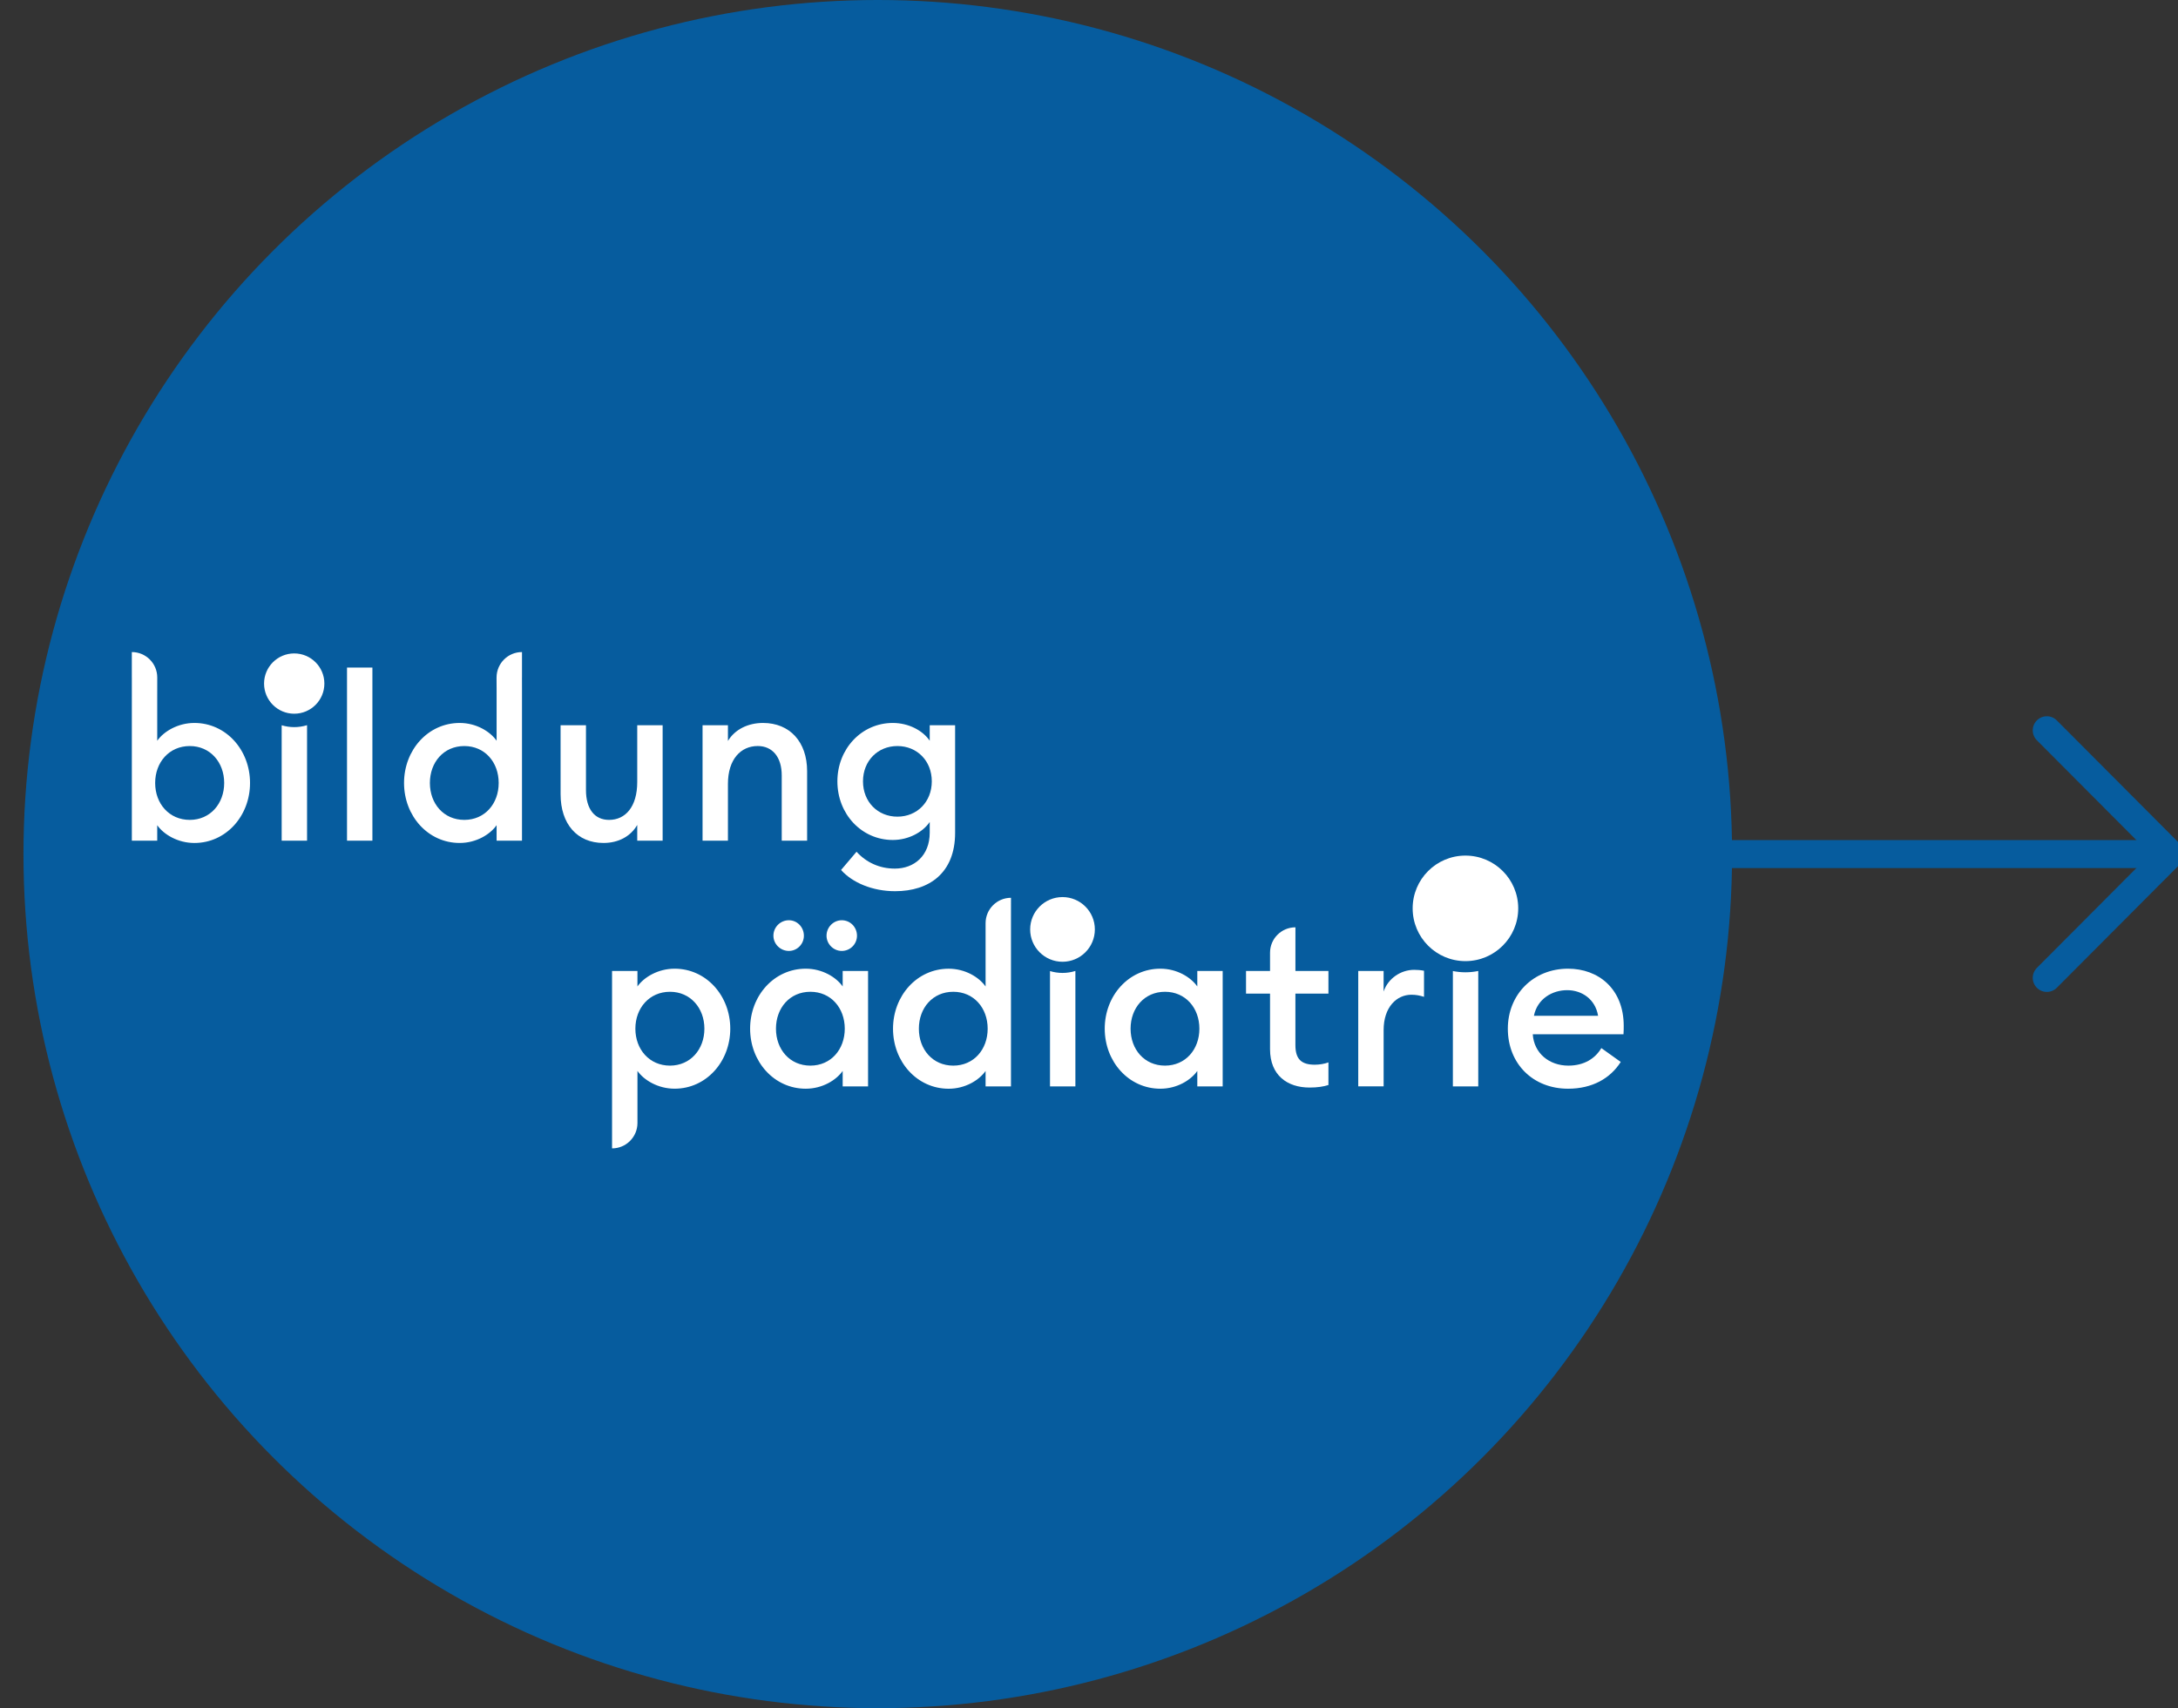 <?xml version="1.0" encoding="utf-8"?>
<!-- Generator: Adobe Illustrator 27.8.1, SVG Export Plug-In . SVG Version: 6.00 Build 0)  -->
<svg version="1.1" id="NEW"
  xmlns="http://www.w3.org/2000/svg"
  xmlns:xlink="http://www.w3.org/1999/xlink" x="0px" y="0px" viewBox="0 0 116 91" style="enable-background:new 0 0 116 91;" xml:space="preserve">
  <rect x="0" y="0" width="116" height="91" fill="#333333" stroke="none"/>
  <style type="text/css">
	.st0{fill:none;stroke:#065C9E;stroke-width:1.5;stroke-linecap:round;stroke-linejoin:round;stroke-miterlimit:10;}
	.st1{fill:none;stroke:#065C9E;stroke-width:1.488;stroke-linecap:round;stroke-linejoin:round;stroke-miterlimit:10;}
	.st2{fill:#065C9E;}
	.st3{fill:#FFFFFF;}
  </style>
  <path class="st0" d="M109.014,38.907l6.57,6.593l-6.57,6.593"/>
  <path class="st1" d="M114.867,45.5H89.918H114.867z"/>
  <circle class="st2" cx="46.75" cy="45.5" r="45.5"/>
  <g>
    <g>
      <path class="st3" d="M18.482,35.563h1.352v9.222h-1.352V35.563z"/>
      <path class="st3" d="M29.856,38.637h1.353v3.455c0,0.984,0.443,1.586,1.23,1.586c0.873,0,1.5-0.701,1.5-2.017
			v-3.025h1.353v6.148h-1.353v-0.836c-0.357,0.615-1.008,0.959-1.795,0.959c-1.414,0-2.287-1.02-2.287-2.594
			C29.856,42.313,29.856,38.637,29.856,38.637z"/>
      <path class="st3" d="M37.418,38.637H38.77v0.836c0.369-0.615,1.07-0.959,1.869-0.959
			c1.426,0,2.348,1.008,2.348,2.57v3.701h-1.352V41.305c0-0.971-0.492-1.562-1.279-1.562
			c-0.898,0-1.586,0.701-1.586,2.017v3.025h-1.352V38.637z"/>
      <path class="st3" d="M47.672,47.477c-1.205,0-2.275-0.455-2.877-1.131l0.824-0.971
			c0.516,0.566,1.217,0.898,2.041,0.898c1.02,0,1.857-0.676,1.857-1.918v-0.566
			c-0.369,0.541-1.119,0.959-1.967,0.959c-1.66,0-2.951-1.377-2.951-3.123c0-1.734,1.291-3.111,2.951-3.111
			c0.849,0,1.599,0.406,1.967,0.947v-0.824h1.352v5.73C50.869,46.506,49.492,47.477,47.672,47.477z M47.795,43.506
			c1.045,0,1.832-0.787,1.832-1.881c0-1.095-0.787-1.881-1.832-1.881s-1.832,0.787-1.832,1.881
			C45.963,42.719,46.75,43.506,47.795,43.506z"/>
    </g>
    <g>
      <path class="st3" d="M42.914,51.605c0.885,0,1.623,0.455,1.967,0.947V51.728h1.352v6.148h-1.352V57.052
			c-0.344,0.492-1.082,0.947-1.967,0.947c-1.684,0-2.963-1.439-2.963-3.197
			C39.95,53.043,41.229,51.605,42.914,51.605z M42.016,50.659c-0.455,0-0.824-0.369-0.824-0.811
			c0-0.455,0.369-0.824,0.824-0.824c0.443,0,0.799,0.369,0.799,0.824C42.816,50.29,42.459,50.659,42.016,50.659z
			 M43.16,52.835c-1.094,0-1.832,0.861-1.832,1.967c0,1.107,0.738,1.967,1.832,1.967s1.832-0.861,1.832-1.967
			C44.992,53.695,44.254,52.835,43.16,52.835z M44.832,50.659c-0.443,0-0.811-0.369-0.811-0.811
			c0-0.455,0.369-0.824,0.811-0.824c0.455,0,0.811,0.369,0.811,0.824C45.644,50.29,45.287,50.659,44.832,50.659z"/>
      <path class="st3" d="M61.801,51.605c0.885,0,1.623,0.455,1.967,0.947V51.728h1.352v6.148h-1.352V57.052
			c-0.344,0.492-1.082,0.947-1.967,0.947c-1.684,0-2.963-1.439-2.963-3.197
			C58.837,53.043,60.116,51.605,61.801,51.605z M62.047,52.835c-1.094,0-1.832,0.861-1.832,1.967
			c0,1.107,0.738,1.967,1.832,1.967c1.094,0,1.832-0.861,1.832-1.967C63.879,53.695,63.141,52.835,62.047,52.835z"/>
      <path class="st3" d="M72.339,51.728h1.352v1.094c0.234-0.701,0.922-1.156,1.623-1.156
			c0.172,0,0.344,0.012,0.529,0.049v1.389c-0.234-0.074-0.43-0.111-0.676-0.111c-0.774,0-1.475,0.652-1.475,1.881
			v3h-1.352V51.728z"/>
      <path class="st3" d="M83.516,51.605c1.611,0,2.963,1.07,2.963,3.049c0,0.135,0,0.246-0.012,0.443h-4.832
			c0.062,1.008,0.873,1.672,1.894,1.672c0.861,0,1.439-0.394,1.758-0.934l1.033,0.738
			c-0.553,0.873-1.512,1.426-2.804,1.426c-1.869,0-3.209-1.328-3.209-3.197
			C80.306,52.995,81.647,51.605,83.516,51.605z M81.696,54.114h3.418c-0.148-0.885-0.861-1.365-1.648-1.365
			C82.68,52.749,81.88,53.204,81.696,54.114z"/>
      <path class="st3" d="M53.845,47.828c-0.746,0-1.352,0.605-1.353,1.351v0.001v3.373
			c-0.344-0.492-1.082-0.947-1.967-0.947c-1.684,0-2.963,1.439-2.963,3.197c0,1.758,1.279,3.197,2.963,3.197
			c0.885,0,1.623-0.455,1.967-0.947v0.824h1.352v-8.697h0L53.845,47.828L53.845,47.828z M50.771,56.769
			c-1.094,0-1.832-0.861-1.832-1.967c0-1.107,0.738-1.967,1.832-1.967c1.094,0,1.832,0.861,1.832,1.967
			C52.603,55.909,51.865,56.769,50.771,56.769z"/>
      <g>
        <circle class="st3" cx="56.589" cy="49.513" r="1.723"/>
        <path class="st3" d="M56.588,51.831c-0.231,0-0.454-0.035-0.665-0.099v6.144h1.352v-6.148h-0.008
				C57.053,51.794,56.825,51.831,56.588,51.831z"/>
      </g>
      <g>
        <circle class="st3" cx="78.049" cy="48.391" r="2.811"/>
        <path class="st3" d="M78.049,51.797c-0.229,0-0.452-0.024-0.669-0.067v6.146h1.352v-6.148h-0.004
				C78.509,51.773,78.281,51.797,78.049,51.797z"/>
      </g>
      <path class="st3" d="M70.752,52.933v-1.205h-1.758v-1.651l0.001-0.676c-0.747,0-1.353,0.605-1.353,1.352l0.006-0.003
			l-0.006,0.003v0.975h-1.279v1.205h1.279v2.963c0,1.389,0.922,2.041,2.102,2.041c0.418,0,0.738-0.049,1.008-0.135
			v-1.205c-0.197,0.074-0.468,0.123-0.726,0.123c-0.701,0-1.033-0.283-1.033-1.045v-2.742h1.759V52.933z"/>
      <path class="st3" d="M35.93,51.605c-0.885,0-1.635,0.455-1.98,0.947V51.728h-1.352v8.099v0.618v0.733
			c0.746,0,1.352-0.605,1.353-1.351v-0.001l0,0v-2.775c0.344,0.492,1.094,0.947,1.98,0.947
			c1.684,0,2.963-1.439,2.963-3.197S37.614,51.605,35.93,51.605z M35.684,56.769c-1.094,0-1.844-0.861-1.844-1.967
			c0-1.107,0.75-1.967,1.844-1.967c1.082,0,1.832,0.861,1.832,1.967C37.516,55.909,36.766,56.769,35.684,56.769z"/>
    </g>
    <g>
      <circle class="st3" cx="15.67" cy="36.416" r="1.606"/>
      <g>
        <path class="st3" d="M15.67,38.736c-0.232,0-0.456-0.035-0.668-0.099v6.148h1.352v-6.148h-0.016
				C16.127,38.701,15.902,38.736,15.67,38.736z"/>
      </g>
    </g>
    <path class="st3" d="M10.354,38.514c-0.885,0-1.635,0.455-1.98,0.947V37.165l0.001-1.074L8.375,36.09
		c-0-0.747-0.606-1.353-1.354-1.353v1.354h0.001L7.022,37.165v7.62H8.374v-0.824
		c0.344,0.492,1.094,0.947,1.98,0.947c1.684,0,2.963-1.439,2.963-3.197S12.038,38.514,10.354,38.514z
		 M10.108,43.678c-1.094,0-1.844-0.861-1.844-1.967c0-1.107,0.75-1.967,1.844-1.967
		c1.082,0,1.832,0.861,1.832,1.967C11.94,42.817,11.19,43.678,10.108,43.678z"/>
    <path class="st3" d="M27.8,36.091h0.001v-1.354c-0.747,0-1.353,0.606-1.354,1.353l-0.001,0.001l0.003,0.597v2.773
		c-0.344-0.492-1.082-0.947-1.967-0.947c-1.684,0-2.963,1.439-2.963,3.197s1.279,3.196,2.963,3.196
		c0.885,0,1.623-0.455,1.967-0.947v0.824h1.352v-8.098L27.8,36.091z M24.728,43.678
		c-1.094,0-1.832-0.861-1.832-1.967c0-1.107,0.738-1.967,1.832-1.967c1.094,0,1.832,0.861,1.832,1.967
		C26.56,42.817,25.822,43.678,24.728,43.678z"/>
  </g>
</svg>
